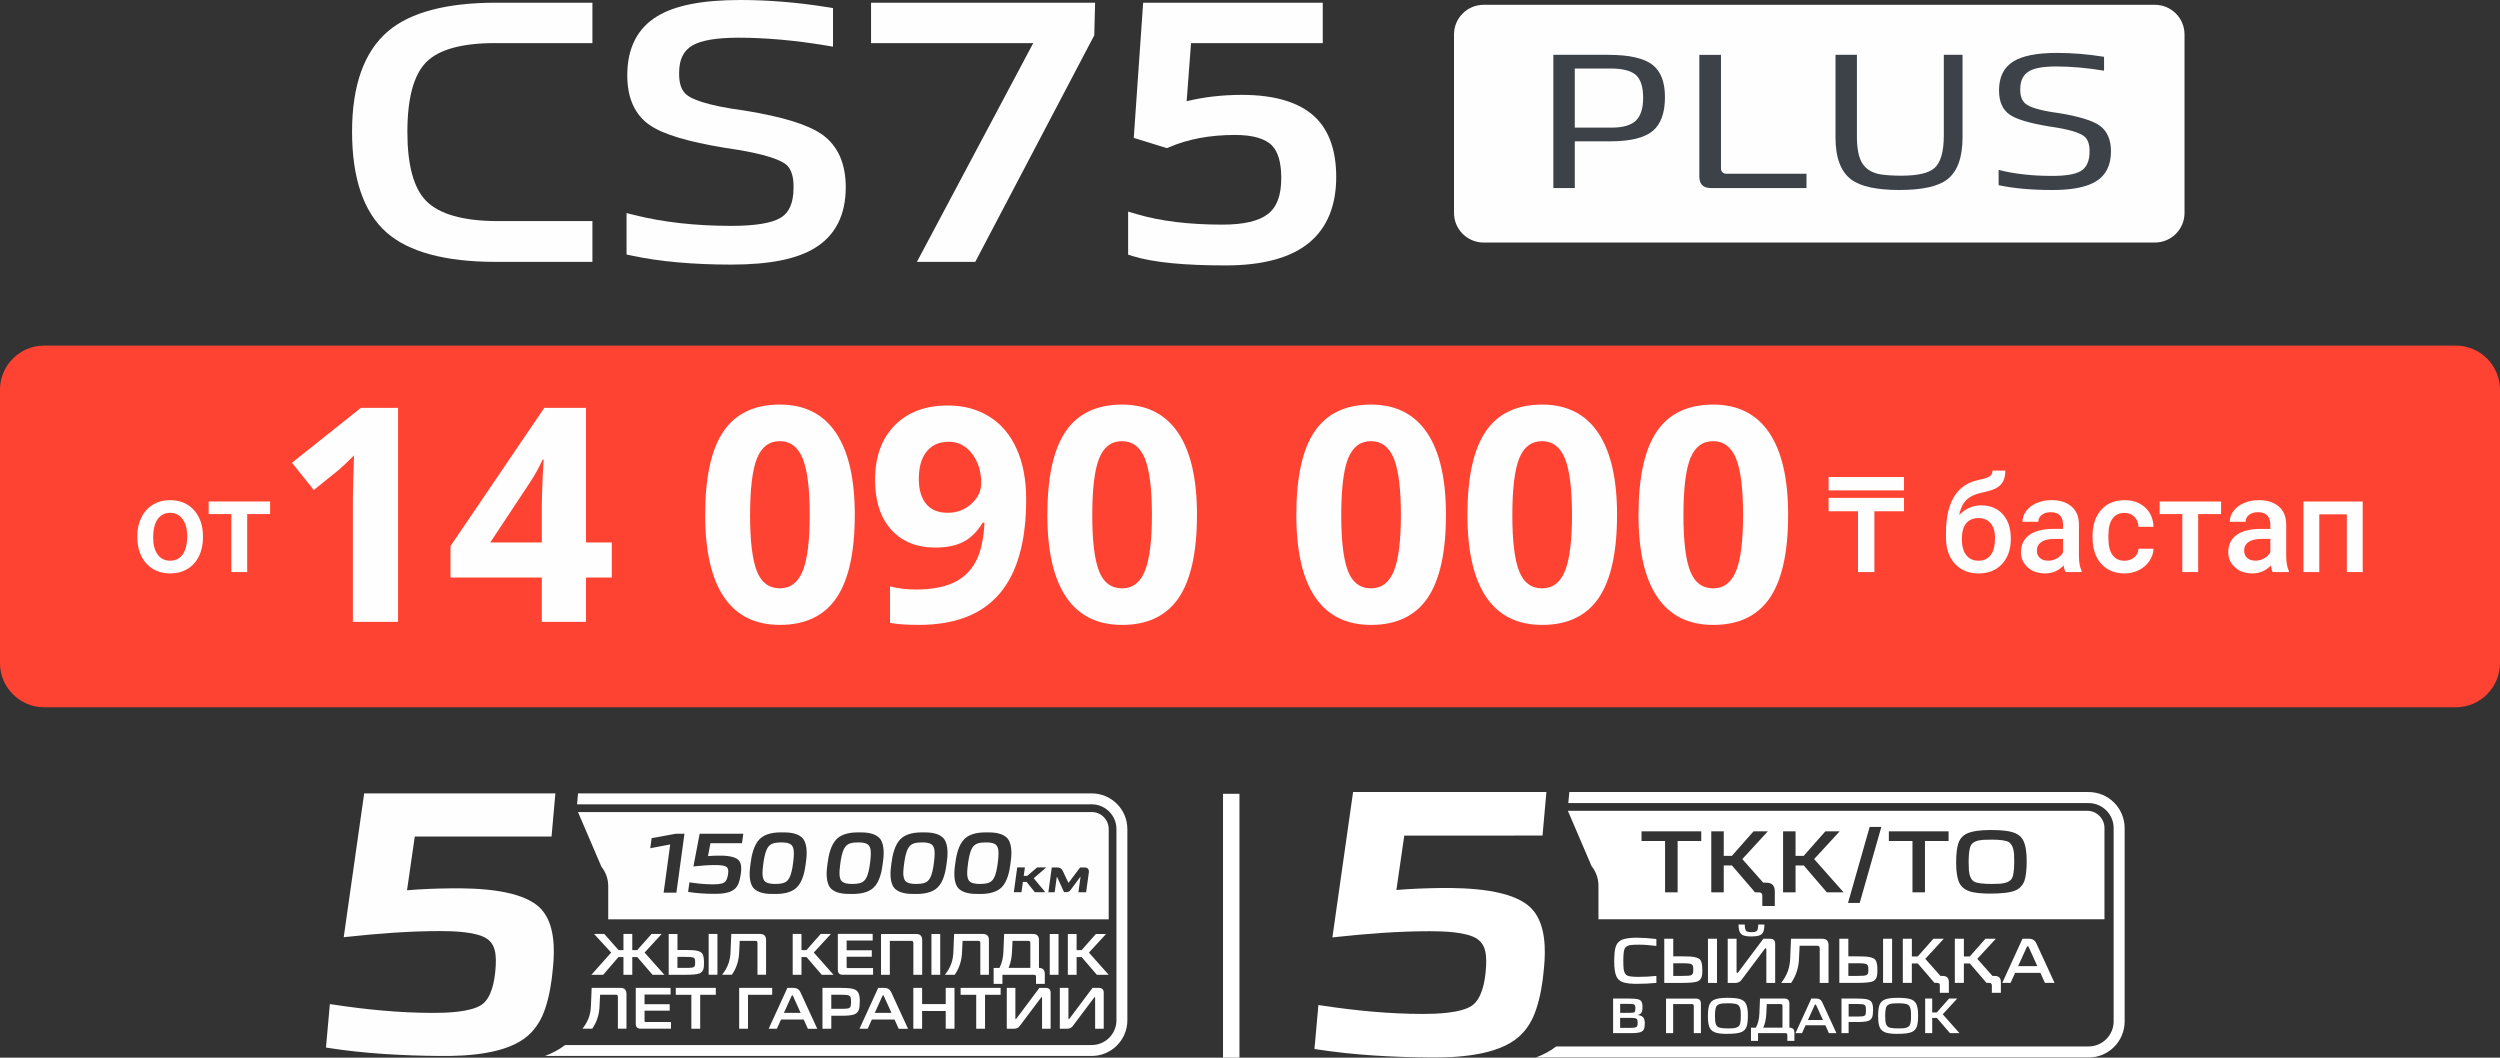 <?xml version="1.0" encoding="UTF-8"?>
<!DOCTYPE svg PUBLIC "-//W3C//DTD SVG 1.1//EN" "http://www.w3.org/Graphics/SVG/1.1/DTD/svg11.dtd">
<!-- Creator: CorelDRAW -->
<svg xmlns="http://www.w3.org/2000/svg" xml:space="preserve" width="72.931mm" height="30.854mm" version="1.1" style="shape-rendering:geometricPrecision; text-rendering:geometricPrecision; image-rendering:optimizeQuality; fill-rule:evenodd; clip-rule:evenodd"
viewBox="0 0 1296.22 548.37"
 xmlns:xlink="http://www.w3.org/1999/xlink"
 xmlns:xodm="http://www.corel.com/coreldraw/odm/2003">
 <rect x="0" y="0" width="1296.22" height="548.37" fill="#333333" stroke="none"/>
 <defs>
  <style type="text/css">
   <![CDATA[
    .fil0 {fill:#FE4332}
    .fil3 {fill:#FEFEFE}
    .fil4 {fill:white}
    .fil6 {fill:#FEFEFE;fill-rule:nonzero}
    .fil2 {fill:#3D4249;fill-rule:nonzero}
    .fil1 {fill:#FEFEFE;fill-rule:nonzero}
    .fil5 {fill:white;fill-rule:nonzero}
   ]]>
  </style>
 </defs>
 <g id="Слой_x0020_1">
  <path class="fil0" d="M22.85 179.18l1250.5 0c12.57,0 22.86,10.29 22.86,22.86l0 141.81c0,12.58 -10.29,22.85 -22.86,22.85l-1250.5 0c-12.57,0 -22.85,-10.29 -22.85,-22.85l0 -141.81c0,-12.57 10.29,-22.86 22.85,-22.86z"/>
  <path class="fil1" d="M71.19 277.97c0,-3.6 0.7,-6.84 2.14,-9.7 1.42,-2.87 3.42,-5.08 5.99,-6.62 2.57,-1.56 5.53,-2.33 8.86,-2.33 4.95,0 8.96,1.6 12.03,4.78 3.07,3.19 4.73,7.39 4.99,12.65l0.04 1.93c0,3.62 -0.7,6.83 -2.07,9.68 -1.39,2.83 -3.37,5.05 -5.95,6.61 -2.6,1.56 -5.57,2.33 -8.96,2.33 -5.16,0 -9.29,-1.73 -12.4,-5.16 -3.1,-3.43 -4.66,-8.03 -4.66,-13.76l0 -0.4 0 0 -0.01 0.01 0 -0zm8.22 0.7c0,3.76 0.78,6.71 2.34,8.85 1.55,2.14 3.72,3.19 6.5,3.19 2.77,0 4.94,-1.09 6.48,-3.25 1.55,-2.18 2.33,-5.33 2.33,-9.52 0,-3.7 -0.81,-6.63 -2.39,-8.8 -1.57,-2.16 -3.74,-3.25 -6.47,-3.25 -2.67,0 -4.81,1.07 -6.39,3.19 -1.58,2.13 -2.37,5.3 -2.37,9.56l-0.02 0.02 -0.01 0.02 0.01 0zm60.62 -12.14l-11.87 0 0 30.07 -8.22 0 0 -30.07 -11.74 0 0 -6.52 31.85 0 0 6.52 0.01 0 -0.01 0 -0.01 0zm887.33 -4.5c4.61,0 8.29,1.54 11.05,4.62 2.79,3.07 4.16,7.25 4.16,12.54l0 0.41c0,5.27 -1.51,9.52 -4.51,12.81 -3.01,3.27 -7.1,4.9 -12.27,4.9 -5.03,0 -9.1,-1.67 -12.19,-5.01 -3.1,-3.34 -4.63,-7.89 -4.63,-13.66l0 -2.37c0,-7.89 1.39,-14.14 4.19,-18.73 2.8,-4.6 6.97,-7.48 12.52,-8.64 3.11,-0.63 5.13,-1.3 6.04,-2 0.91,-0.7 1.37,-1.67 1.37,-2.9l6.64 0c0,2.27 -0.39,4.13 -1.13,5.53 -0.74,1.43 -1.88,2.57 -3.42,3.47 -1.53,0.89 -4.16,1.72 -7.93,2.51 -3.42,0.74 -6.03,2.02 -7.83,3.85 -1.79,1.85 -2.99,4.39 -3.6,7.67 3.27,-3.36 7.12,-5.03 11.52,-5.03l0.02 0 0 0 0.01 0.02zm-1.62 6.58c-2.67,0 -4.76,0.9 -6.27,2.69 -1.51,1.79 -2.27,4.54 -2.27,8.26 0,3.53 0.74,6.27 2.25,8.21 1.49,1.96 3.6,2.95 6.35,2.95 2.74,0 4.85,-0.98 6.36,-2.95 1.5,-1.97 2.25,-4.94 2.25,-8.91 0,-3.16 -0.74,-5.66 -2.25,-7.5 -1.5,-1.84 -3.64,-2.75 -6.41,-2.75l-0.01 0 0.01 0zm45.15 28c-0.37,-0.7 -0.69,-1.83 -0.95,-3.4 -2.63,2.74 -5.82,4.09 -9.61,4.09 -3.69,0 -6.69,-1.05 -9.01,-3.16 -2.32,-2.1 -3.47,-4.69 -3.47,-7.79 0,-3.9 1.44,-6.92 4.34,-8.99 2.9,-2.09 7.04,-3.14 12.44,-3.14l5.03 0 0 -2.4c0,-1.9 -0.53,-3.39 -1.58,-4.55 -1.07,-1.14 -2.67,-1.71 -4.84,-1.71 -1.88,0 -3.4,0.47 -4.61,1.4 -1.19,0.93 -1.79,2.13 -1.79,3.57l-8.22 0c0,-2.02 0.67,-3.9 1.99,-5.64 1.34,-1.74 3.14,-3.12 5.43,-4.09 2.29,-1 4.84,-1.49 7.67,-1.49 4.28,0 7.71,1.07 10.26,3.23 2.56,2.15 3.85,5.17 3.93,9.07l0 16.53c0,3.29 0.46,5.92 1.39,7.89l0 0.58 -8.4 0 -0.01 0 0.01 -0.02 -0.01 0zm-9.04 -5.89c1.63,0 3.16,-0.39 4.59,-1.19 1.43,-0.78 2.53,-1.85 3.23,-3.19l0 -6.92 -4.43 0c-3.04,0 -5.33,0.53 -6.85,1.6 -1.54,1.07 -2.3,2.57 -2.3,4.51 0,1.58 0.53,2.83 1.57,3.77 1.05,0.93 2.45,1.4 4.2,1.4l0 0.01 0 0 -0.01 0.01zm39.69 0c2.05,0 3.76,-0.6 5.1,-1.79 1.36,-1.18 2.07,-2.67 2.16,-4.43l7.76 0c-0.08,2.29 -0.81,4.41 -2.13,6.39 -1.33,1.97 -3.13,3.53 -5.41,4.69 -2.27,1.14 -4.73,1.73 -7.38,1.73 -5.13,0 -9.19,-1.67 -12.17,-4.97 -3,-3.32 -4.5,-7.9 -4.5,-13.75l0 -0.84c0,-5.57 1.49,-10.04 4.46,-13.39 2.99,-3.35 7.03,-5.03 12.17,-5.03 4.36,0 7.91,1.28 10.65,3.81 2.74,2.53 4.18,5.87 4.31,10.01l-7.76 0c-0.07,-2.12 -0.81,-3.83 -2.14,-5.2 -1.33,-1.36 -3.05,-2.02 -5.13,-2.02 -2.67,0 -4.72,0.97 -6.16,2.89 -1.44,1.93 -2.18,4.85 -2.19,8.78l0 1.31c0,3.97 0.7,6.92 2.14,8.89 1.43,1.95 3.51,2.93 6.22,2.93l0.01 0 -0.01 0 -0.01 -0zm50.05 -24.18l-11.87 0 0 30.07 -8.22 0 0 -30.07 -11.74 0 0 -6.52 31.84 0 0 6.52 0.02 0 -0.02 0zm26.77 30.07c-0.37,-0.69 -0.69,-1.83 -0.95,-3.4 -2.63,2.74 -5.82,4.09 -9.61,4.09 -3.69,0 -6.69,-1.05 -9.01,-3.16 -2.33,-2.1 -3.47,-4.69 -3.47,-7.79 0,-3.9 1.44,-6.92 4.34,-8.99 2.9,-2.09 7.04,-3.13 12.44,-3.13l5.03 0 0 -2.41c0,-1.9 -0.53,-3.39 -1.58,-4.55 -1.07,-1.14 -2.67,-1.71 -4.84,-1.71 -1.88,0 -3.4,0.47 -4.61,1.4 -1.19,0.93 -1.79,2.13 -1.79,3.57l-8.22 0c0,-2.02 0.67,-3.89 1.99,-5.63 1.33,-1.74 3.14,-3.12 5.43,-4.09 2.28,-1 4.84,-1.49 7.67,-1.49 4.28,0 7.71,1.07 10.25,3.23 2.56,2.15 3.85,5.18 3.93,9.08l0 16.52c0,3.29 0.46,5.92 1.39,7.89l0 0.58 -8.4 0 -0.02 0 0.02 -0.01 0 -0zm-9.04 -5.9c1.63,0 3.16,-0.4 4.59,-1.19 1.43,-0.78 2.52,-1.85 3.23,-3.19l0 -6.92 -4.43 0c-3.04,0 -5.33,0.53 -6.85,1.6 -1.54,1.06 -2.3,2.57 -2.3,4.51 0,1.58 0.53,2.83 1.57,3.77 1.05,0.93 2.45,1.4 4.2,1.4l0 0.01 0 0 -0.01 0.01zm55.7 5.9l-8.22 0 0 -29.95 -14.28 0 0 29.95 -8.21 0 0 -36.59 30.72 0 0 36.59zm-237.82 -31.54l-15.36 0 0 31.54 -8.5 0 0 -31.54 -15.23 0 0 -6.92 39.09 0 0 6.92 -0.02 0 0.01 0zm0 -10.82l-39.09 0 0 -6.92 39.09 0 0 6.92z"/>
  <path class="fil1" d="M1117.28 125.75l-348.03 0c-8.49,0 -15.37,-6.88 -15.37,-15.37l0 -92.51c0,-8.49 6.88,-15.38 15.37,-15.38l348.03 0c8.49,0 15.37,6.89 15.37,15.38l0 92.51c0,8.49 -6.89,15.37 -15.37,15.37z"/>
  <path class="fil2" d="M834.12 28.44c10.69,0 18.27,1.73 22.73,5.19 4.28,3.36 6.41,8.91 6.41,16.72 0,8.15 -2.1,13.99 -6.3,17.52 -4.35,3.59 -11.65,5.4 -21.93,5.4l-18.52 0 0 24.23 -11.12 0 0 -69.07 28.73 0zm1.41 37.73l0 0c5.74,0 9.87,-1.14 12.42,-3.4 2.66,-2.41 4,-6.41 4,-12.02 0,-5.74 -1.28,-9.71 -3.81,-11.92 -2.53,-2.21 -6.95,-3.31 -13.21,-3.31l-18.42 0 0 30.64 19.02 0z"/>
  <path class="fil2" d="M887.1 97.5c-4.02,0 -6.02,-2 -6.02,-5.99l0 -63.08 11.22 0 0 58.67c0,2 1,2.99 3,2.99l41.35 0 0 7.41 -49.56 0z"/>
  <path class="fil2" d="M984.91 98.51c-11.81,0 -20.15,-1.81 -25.02,-5.4 -5.48,-4.09 -8.21,-11.36 -8.21,-21.85l0 -42.84 11.11 0 0 41.75c-0.06,6.66 0.87,11.51 2.81,14.52 1.93,3.07 5.07,4.96 9.4,5.71 2.94,0.45 6.52,0.69 10.73,0.69 8.54,0 14.27,-1.29 17.21,-3.91 3.28,-2.85 4.91,-8.53 4.91,-17.01l0 -41.75 9.71 0 0 42.76c0,10.52 -2.66,17.83 -8.02,21.92 -4.74,3.59 -12.94,5.4 -24.62,5.4z"/>
  <path class="fil2" d="M1064.09 98.51c-10.81,0 -20.09,-0.84 -27.83,-2.5l0 -7.91c8.21,2.09 17.45,3.1 27.73,3.1 7.08,0 12.02,-0.84 14.82,-2.5 3.07,-1.8 4.6,-5.18 4.6,-10.1 0.07,-3.34 -0.69,-5.84 -2.29,-7.52 -2.34,-2.26 -8.52,-4.1 -18.52,-5.5 -10.21,-1.68 -17.05,-3.71 -20.54,-6.11 -3.72,-2.53 -5.59,-6.74 -5.59,-12.62 0,-7 2.53,-12.03 7.61,-15.11 4.74,-2.87 12.25,-4.31 22.52,-4.31 7.94,0 16.05,0.68 24.33,2.02l0 7.2c-8.82,-1.47 -17.13,-2.19 -24.94,-2.19 -6.41,0 -11.01,0.8 -13.82,2.4 -3.13,1.79 -4.69,4.9 -4.69,9.3 -0.09,3.33 0.75,5.82 2.5,7.41 2.32,2.15 8.24,3.84 17.71,5.1 10.21,1.67 17.18,3.81 20.92,6.41 3.94,2.81 5.91,7.28 5.91,13.41 0,7.14 -2.57,12.32 -7.71,15.51 -4.81,3 -12.37,4.52 -22.73,4.52z"/>
  <path class="fil1" d="M256.7 22.35l50.46 0 0 -20.95 -50.09 0c-25.43,0 -44.19,4.95 -55.72,14.67 -12.47,10.5 -18.81,28.05 -18.81,52.15 0,24.2 6,41.77 17.81,52.25 11.45,10.14 30.47,15.3 56.55,15.3l50.26 0 0 -21.14 -48.98 0c-17.97,0 -30.54,-3.58 -37.37,-10.61 -6.37,-6.59 -9.59,-18.58 -9.59,-35.62 0,-17.3 3.22,-29.41 9.59,-35.99 6.46,-6.7 18.54,-10.07 35.9,-10.07z"/>
  <path class="fil1" d="M379.3 137.18c19.8,0 34.03,-2.87 43.48,-8.78 10.45,-6.5 15.73,-17.05 15.73,-31.32 0,-12.34 -4.12,-21.55 -12.27,-27.36 -7.34,-5.13 -20.36,-9.15 -39.89,-12.34 -20.72,-2.76 -28.14,-6.17 -30.7,-8.52 -2.47,-2.28 -3.63,-5.9 -3.53,-11.15 0,-6.87 2.28,-11.5 6.96,-14.19 4.62,-2.64 12.59,-3.98 23.71,-3.98 14.11,0 29.33,1.36 45.22,4l3.89 0.65 0 -20.02 -2.81 -0.44c-15.32,-2.47 -30.53,-3.73 -45.2,-3.73 -19.66,0 -33.74,2.74 -43.08,8.39 -10.33,6.25 -15.58,16.55 -15.58,30.6 0,11.91 3.96,20.63 11.74,25.92 6.84,4.72 19.63,8.58 39.12,11.77 21.91,3.07 29.57,6.69 32.05,9.11 2.3,2.4 3.4,6.23 3.3,11.49 0,7.86 -2.22,12.99 -6.81,15.69 -4.61,2.74 -13.19,4.14 -25.51,4.14 -18.51,0 -35.37,-1.9 -50.11,-5.61l-4.15 -1.04 0 21.5 2.64 0.56c14.4,3.1 31.83,4.67 51.81,4.67z"/>
  <polygon class="fil1" points="475.41,135.77 505.66,135.77 567.36,18.32 567.8,1.4 451.63,1.4 451.63,22.35 535.72,22.35 "/>
  <path class="fil1" d="M679.16 125.5c9.06,-7.69 13.65,-19.06 13.65,-33.76 0,-13.48 -3.6,-23.85 -10.72,-30.82 -8.04,-7.78 -20.86,-11.73 -38.09,-11.73 -10.32,0 -19.98,1.12 -28.74,3.3l2.28 -30.14 68.29 0 0 -20.94 -93.12 0 -4.87 70.09 17.23 5.31 1.28 -0.54c9.67,-4.18 21.08,-6.3 33.98,-6.3 9.3,0 15.8,1.9 19.31,5.61 3.11,3.3 4.68,8.94 4.68,16.72 0,9 -2.28,15.12 -6.99,18.71 -4.69,3.63 -12.58,5.46 -23.43,5.46 -17.23,0 -32.09,-1.79 -44.16,-5.35l-4.82 -1.41 0 22.33 2.66 0.83c10.52,3.2 26.21,4.75 47.97,4.75 19.46,0 34.13,-4.07 43.62,-12.11z"/>
  <path class="fil3" d="M315.36 476.66l259.49 0 0 -46.81c0,-4.87 -3.96,-8.82 -8.82,-8.82l-266.35 0 12.16 28.35c2.28,2.85 3.52,6.38 3.52,10.03l0 17.26 0 -0.01 0.01 -0 0 0 -0.01 0zm32.15 -38.83l-10.36 1.96 0.71 -5.2 12.45 -2.3 4.58 0 -4.19 30.55 -6.62 0 3.42 -25.01 0.02 0 0.01 0 0 -0 -0.01 0zm20.85 -0.62l-1.28 6.66c1.77,-0.15 3.54,-0.22 5.32,-0.23 2.89,-0.05 8.59,0.06 10.67,2.46 1.55,1.8 1.36,4.84 1.03,7.02 -0.22,1.6 -0.57,3.24 -1.13,4.77 -0.46,1.21 -1.15,2.3 -2.14,3.13 -2.6,2.21 -7.31,2.46 -10.55,2.42 -4.44,0 -8.92,-0.27 -13.31,-0.97l-0.2 -0.03 0.69 -4.96 0.22 0.03c3.95,0.6 7.97,1.01 11.97,1.01 1.59,0 4.55,-0.09 5.92,-1.01 1.26,-0.86 1.71,-2.81 1.91,-4.21 0.1,-0.73 0.2,-1.7 0.04,-2.42 -0.11,-0.58 -0.38,-1.05 -0.85,-1.4 -1.2,-0.9 -4.19,-0.97 -5.63,-0.97 -3.73,0 -7.51,0.3 -11.22,0.7l-0.29 0.03 3.23 -16.96 22.64 0 -0.68 4.92 -16.34 0 0 -0.01 -0.02 0 0 0.01 0 0.01zm32.98 26.29c-3.5,0.08 -8.52,-0.28 -10.87,-3.32 -2.38,-3.1 -1.88,-8.82 -1.33,-12.43 0.51,-4.14 1.66,-9.7 4.77,-12.75 3,-2.94 7.74,-3.5 11.75,-3.41 3.56,-0.08 8.52,0.32 10.84,3.45 2.38,3.2 1.83,9.11 1.27,12.78 -0.5,4.06 -1.63,9.44 -4.72,12.38 -2.99,2.87 -7.79,3.38 -11.73,3.3l0 0 0.02 -0.01 0 0.01 -0.01 -0zm39.92 0c-3.5,0.08 -8.52,-0.28 -10.87,-3.32 -2.38,-3.1 -1.88,-8.82 -1.33,-12.43 0.5,-4.14 1.66,-9.7 4.77,-12.75 2.99,-2.94 7.74,-3.5 11.74,-3.41 3.56,-0.08 8.52,0.32 10.85,3.45 2.38,3.2 1.83,9.11 1.27,12.78 -0.5,4.06 -1.63,9.44 -4.72,12.38 -2.99,2.87 -7.8,3.38 -11.73,3.3l0 0 0.02 -0.01 0 0.01 -0 -0zm33.11 0c-3.5,0.08 -8.54,-0.28 -10.87,-3.32 -2.38,-3.1 -1.87,-8.82 -1.33,-12.43 0.51,-4.14 1.66,-9.7 4.77,-12.75 3.01,-2.94 7.74,-3.5 11.75,-3.41 3.56,-0.08 8.52,0.32 10.84,3.45 2.38,3.2 1.83,9.11 1.27,12.78 -0.5,4.06 -1.63,9.44 -4.72,12.38 -2.99,2.87 -7.79,3.38 -11.72,3.3l0 0 0.01 -0.01 0 0.01 -0 -0zm33.1 0c-3.5,0.08 -8.53,-0.28 -10.87,-3.32 -2.38,-3.1 -1.88,-8.82 -1.33,-12.43 0.51,-4.14 1.66,-9.7 4.77,-12.75 2.99,-2.94 7.74,-3.5 11.75,-3.41 3.56,-0.08 8.52,0.32 10.85,3.45 2.38,3.2 1.83,9.11 1.27,12.78 -0.5,4.06 -1.63,9.44 -4.71,12.38 -2.99,2.87 -7.8,3.38 -11.73,3.3l-0.01 0 0.01 -0.01 0 0.01 0 -0zm23.31 -9.38l1.83 0 5.15 -4.39 4.72 0 -6.51 5.63 5.99 7.22 -5.41 0 -4.28 -5.32 -1.92 0 -0.73 5.32 -3.97 0 1.76 -12.84 3.98 0 -0.6 4.39 0.02 0 -0.02 0 0 -0 -0 -0.01zm12.79 8.47l1.76 -12.84 2.78 0c1.31,0 2.35,0.51 2.9,1.74l2.85 6.03c0.03,0.08 0.07,0.15 0.14,0.17 0.04,-0.02 0.16,-0.15 0.2,-0.18l5.83 -7.75 2.2 0c1.75,0.02 2.53,0.95 2.31,2.68l-1.4 10.18 -4 0 1.08 -7.79c0,-0.03 0.02,-0.17 -0.03,-0.18 -0.04,0 -0.15,0.11 -0.17,0.14l-4.99 6.72c-0.45,0.64 -1.08,0.98 -1.89,1.04l-1.45 0 -3.57 -7.77c-0.01,-0.02 -0.08,-0.12 -0.12,-0.12 -0.07,0.02 -0.1,0.18 -0.1,0.23l-1.06 7.74 -3.28 0 -0.02 -0.01 0.01 -0.01 0 0.01 0 -0.01zm-148.19 -9.02c0.08,1.05 0.31,2.36 1.01,3.2 1.27,1.38 3.86,1.55 5.61,1.55 1.35,-0.01 2.8,-0.11 4.11,-0.48 1.35,-0.38 2.33,-1.23 3.02,-2.43 1.18,-2.05 1.73,-5.33 2.04,-7.64 0.26,-1.93 0.52,-4.14 0.4,-6.09 -0.05,-1.16 -0.27,-2.44 -1,-3.36 -1.26,-1.41 -3.8,-1.57 -5.55,-1.54 -1.35,0 -2.77,0.11 -4.08,0.48 -1.38,0.43 -2.38,1.29 -3.08,2.56 -1.21,2.19 -1.76,5.55 -2.09,8 -0.25,1.85 -0.5,3.9 -0.41,5.76l0.02 0 0 -0.01 0 -0.01 -0 -0zm39.91 0c0.08,1.05 0.31,2.36 1.01,3.2 1.27,1.38 3.86,1.55 5.59,1.55 1.35,-0.01 2.8,-0.11 4.12,-0.48 1.35,-0.38 2.33,-1.23 3.02,-2.43 1.19,-2.05 1.73,-5.33 2.04,-7.64 0.26,-1.93 0.52,-4.14 0.41,-6.09 -0.05,-1.16 -0.27,-2.44 -1,-3.36 -1.26,-1.41 -3.8,-1.57 -5.55,-1.54 -1.35,0 -2.77,0.11 -4.08,0.48 -1.36,0.43 -2.38,1.29 -3.08,2.56 -1.21,2.19 -1.77,5.55 -2.09,8 -0.23,1.85 -0.48,3.9 -0.4,5.76l-0.01 -0.01 0 -0.01 0.01 -0zm33.1 0c0.08,1.05 0.31,2.36 1.01,3.2 1.27,1.38 3.86,1.55 5.59,1.55 1.36,-0.01 2.8,-0.11 4.12,-0.48 1.35,-0.38 2.33,-1.23 3.02,-2.43 1.19,-2.05 1.73,-5.33 2.04,-7.64 0.25,-1.93 0.52,-4.14 0.4,-6.09 -0.04,-1.16 -0.27,-2.44 -1,-3.36 -1.26,-1.41 -3.8,-1.57 -5.55,-1.54 -1.35,0 -2.77,0.11 -4.08,0.48 -1.38,0.43 -2.38,1.29 -3.08,2.56 -1.21,2.19 -1.76,5.55 -2.1,8 -0.23,1.85 -0.48,3.9 -0.41,5.76l0.02 0 0 -0.01 -0.01 -0.01 0.01 -0zm33.11 0c0.08,1.05 0.31,2.36 1.01,3.2 1.27,1.38 3.86,1.55 5.59,1.55 1.35,-0.01 2.8,-0.11 4.12,-0.48 1.35,-0.38 2.33,-1.23 3.02,-2.43 1.19,-2.05 1.73,-5.33 2.04,-7.64 0.25,-1.93 0.52,-4.14 0.41,-6.09 -0.04,-1.16 -0.27,-2.44 -1,-3.36 -1.26,-1.41 -3.8,-1.57 -5.55,-1.54 -1.35,0 -2.77,0.11 -4.08,0.48 -1.38,0.43 -2.38,1.29 -3.08,2.56 -1.21,2.19 -1.76,5.55 -2.09,8 -0.25,1.85 -0.48,3.9 -0.4,5.76l-0.01 -0.01 0 -0.01 0.01 -0zm-180.8 39.05l2.55 0 0 -8.39 4.58 0 0 8.39 2.56 0 7.45 -8.39 5.26 0 -8.89 9.66 10.27 11.52 -6.13 0 -7.94 -9.19 -2.58 0 0 9.19 -4.58 0 0 -9.19 -2.58 0 -7.93 9.19 -6.12 0 10.27 -11.52 -8.88 -9.66 5.29 0 7.42 8.39 -0.01 0 0 0 -0.01 0 -0 0zm30.57 -0.06l3.89 0c0.76,0 1.52,0.01 2.28,0.03 0.57,0.01 1.16,0.03 1.72,0.07 1.52,0.09 3.91,0.37 4.91,1.69 0.85,1.1 0.94,3.41 0.94,4.74 0,0.48 -0.01,0.97 -0.03,1.45 -0.01,0.35 -0.05,0.71 -0.09,1.06 -0.2,1.38 -0.82,2.53 -2.15,3.08 -0.37,0.15 -0.77,0.24 -1.16,0.33 -0.53,0.11 -1.08,0.18 -1.63,0.23 -0.7,0.07 -1.41,0.11 -2.13,0.13 -0.87,0.03 -1.74,0.05 -2.62,0.05l-8.49 0 0 -21.17 4.55 0 0 8.33 0 -0.02 -0.01 0.01 0.02 -0 -0 0.01zm20.71 -8.33l0 21.17 -4.55 0 0 -21.17 4.55 0zm11.55 3.58l-0.26 5.59c-0.1,4.34 -1.3,8.35 -3.75,11.94l-0.05 0.06 -5.09 0 0.18 -0.23c1.33,-1.7 2.43,-3.58 3.15,-5.62 0.7,-1.97 1,-4.09 1.07,-6.16l0.38 -9.16 14.96 0c2.02,0.02 3.05,1.06 3.08,3.08l0 18.09 -4.46 0 0 -16.55c0,-0.72 -0.35,-1.04 -1.07,-1.04l-8.17 0 0.01 0 0.02 0.01 0 -0zm32.01 4.81l2.58 0 7.42 -8.39 5.29 0 -8.89 9.65 10.24 11.53 -6.12 0 -7.9 -9.2 -2.61 0 0 9.2 -4.55 0 0 -21.17 4.55 0 0 8.39 -0.01 -0.01 0.01 -0.01 0.01 -0 -0.01 0zm23.43 -4.92l0 5.01 13.05 0 0 3.33 -13.05 0 0 5.46c0,0.3 0.13,0.43 0.43,0.43l13.28 0 0 3.46 -15.8 0c-1.61,-0.02 -2.45,-0.86 -2.47,-2.47l0 -18.71 18.06 0 0 3.46 -13.5 0 0.02 0 0 0.02 -0.01 0 -0.01 0zm22.4 0.13l0 17.59 -4.58 0 0 -21.17 18.27 0c2.02,0.02 3.06,1.06 3.08,3.08l0 18.09 -4.58 0 0 -16.52c0,-0.73 -0.33,-1.07 -1.07,-1.07l-11.12 0 -0.02 0 0.01 0 0.01 0 0.01 0zm26.12 -3.58l0 21.16 -4.55 0 0 -21.16 4.55 0zm11.59 3.58l-0.27 5.59c-0.1,4.34 -1.32,8.35 -3.75,11.94l-0.05 0.06 -5.09 0 0.18 -0.23c1.33,-1.7 2.43,-3.59 3.15,-5.62 0.69,-1.96 1,-4.08 1.07,-6.16l0.38 -9.17 14.96 0c2.02,0.02 3.06,1.06 3.08,3.08l0 18.09 -4.46 0 0 -16.55c0,-0.72 -0.35,-1.04 -1.07,-1.04l-8.16 0 0.01 0.01 0.02 0.01 0.01 -0zm19.13 14.01c1.35,-2.61 1.93,-5.51 2.05,-8.44l0.37 -9.17 14.98 0c2.02,0.02 3.06,1.06 3.08,3.08l0 14.52c1.99,0.04 3.01,1.07 3.03,3.08l0 5.2 -4.55 0 0 -3.65c0,-0.71 -0.33,-1.04 -1.04,-1.04l-16.39 0 0 4.69 -4.55 0 0 -8.27 3.03 0 -0.01 0 0.02 0 -0.01 0 -0.01 0.01zm30.62 -17.59l0 21.16 -4.55 0 0 -21.16 4.55 0zm9.38 8.39l2.58 0 7.42 -8.39 5.28 0 -8.89 9.65 10.24 11.53 -6.12 0 -7.9 -9.2 -2.61 0 0 9.2 -4.55 0 0 -21.17 4.55 0 0 8.39 0 -0.02 0.02 0 0 -0 -0.01 0zm-247.07 23.14l-0.27 5.58c-0.1,4.34 -1.3,8.35 -3.75,11.94l-0.04 0.06 -5.09 0 0.18 -0.23c1.33,-1.7 2.43,-3.58 3.15,-5.62 0.7,-1.96 1,-4.08 1.08,-6.17l0.37 -9.16 14.97 0c2.01,0.02 3.05,1.06 3.08,3.08l0 18.09 -4.45 0 0 -16.55c0,-0.72 -0.35,-1.04 -1.07,-1.04l-8.16 0 -0.01 0.01 -0.01 0.02 0.02 0.01 0 -0.01zm23.05 -0.12l0 5.01 13.04 0 0 3.33 -13.04 0 0 5.46c0,0.3 0.13,0.43 0.43,0.43l13.29 0 0 3.46 -15.8 0c-1.61,-0.02 -2.46,-0.86 -2.47,-2.46l0 -18.71 18.06 0 0 3.46 -13.5 0 0 0.01 0 0.01 -0.01 0.01 0 0zm28.85 0.12l0 17.59 -4.58 0 0 -17.59 -8.07 0 0 -3.58 20.75 0 0 3.58 -8.07 0 -0.01 0 -0.01 0 -0.01 0zm24.79 0l0 17.59 -4.58 0 0 -21.16 17.12 0 0 3.58 -12.54 0 0 0 0 -0 0 -0.01zm28.89 12.84l-11.77 0 -2.15 4.76 -4.25 0 9.7 -21.17 3.28 0c1.66,0 2.83,0.79 3.52,2.3l8.69 18.89 -4.86 0 -2.15 -4.75 -0.02 -0.02 -0.01 -0.01 0.01 0zm14.3 -1.97l0 6.73 -4.58 0 0 -21.17 9.8 0c0.91,0 1.81,0.02 2.72,0.07 0.72,0.04 1.43,0.1 2.15,0.2 1.63,0.22 3.29,0.82 4.01,2.42 0.55,1.23 0.68,2.81 0.68,4.14 0,0.94 -0.05,1.9 -0.15,2.85 -0.08,0.64 -0.22,1.33 -0.46,1.93l0 0c-0.5,1.13 -1.4,1.86 -2.57,2.23 -0.38,0.12 -0.79,0.2 -1.2,0.28 -0.49,0.08 -0.97,0.15 -1.47,0.18 -1.23,0.11 -2.47,0.14 -3.71,0.14l-5.22 0 -0.02 0 0.02 0 -0.02 -0 0.01 0zm32.8 1.97l-11.78 0 -2.15 4.76 -4.25 0 9.7 -21.17 3.26 0c1.66,0 2.83,0.79 3.52,2.3l8.69 18.89 -4.84 0 -2.15 -4.75 0 -0.02 -0.01 -0.01 0.01 0 -0 0zm14.28 -8.03l12.25 0 0 -8.39 4.55 0 0 21.17 -4.55 0 0 -9.2 -12.25 0 0 9.2 -4.55 0 0 -21.17 4.55 0 0 8.39zm32.63 -4.81l0 17.59 -4.58 0 0 -17.59 -8.08 0 0 -3.58 20.75 0 0 3.58 -8.07 0 -0.01 0 -0.01 0 -0 0zm15.87 12.59l0.08 0.02c0.07,-0.01 0.2,-0.15 0.25,-0.18l11.99 -16.01 3.35 0c1.59,0.02 2.44,0.84 2.47,2.44l0 18.74 -4.45 0 0 -16.06c0,-0.06 -0.01,-0.3 -0.09,-0.32l-0.01 0 -0.08 -0.03c-0.1,0.01 -0.23,0.15 -0.3,0.22l-11.11 14.79c-0.73,0.98 -1.76,1.4 -2.96,1.4l-3.74 0 0 -21.17 4.46 0 0 15.83c0,0.12 0.01,0.3 0.15,0.35l-0.01 -0.02 -0.01 -0 0.01 0zm27.54 0l0.08 0.02c0.07,-0.01 0.2,-0.15 0.25,-0.18l11.99 -16.01 3.34 0c1.59,0.02 2.44,0.84 2.47,2.44l0 18.74 -4.46 0 0 -16.06c0,-0.06 0,-0.3 -0.09,-0.32l-0.01 0 -0.08 -0.03c-0.1,0.01 -0.23,0.15 -0.3,0.22l-11.11 14.79c-0.73,0.98 -1.76,1.4 -2.96,1.4l-3.76 0 0 -21.17 4.46 0 0 15.83c0,0.12 0.02,0.3 0.14,0.35l0.01 -0.02 0.02 -0 0.01 0 0.01 0zm-202.9 -32.25l0 5.72 3.92 0c0.62,0 1.25,0 1.87,-0.02 0.45,-0.01 0.9,-0.03 1.35,-0.07 0.77,-0.07 1.8,-0.31 1.93,-1.22l0 -0 0 -0.01c0.04,-0.2 0.07,-0.42 0.09,-0.62 0.02,-0.3 0.03,-0.6 0.03,-0.89 0,-0.3 -0.01,-0.6 -0.03,-0.88 -0.02,-0.2 -0.04,-0.43 -0.09,-0.62l0 0 0 -0.01c-0.14,-0.9 -1.05,-1.16 -1.84,-1.25l0 0c-0.43,-0.04 -0.89,-0.07 -1.33,-0.09 -0.68,-0.03 -1.35,-0.03 -2.02,-0.03l-3.89 0 0 0.01 0.01 -0.01 0 -0.01 0 0zm173.74 -8.3l-0.26 5.59c-0.14,2.87 -0.63,5.77 -1.78,8.42l11.28 0 0 -12.96c0,-0.72 -0.35,-1.04 -1.07,-1.04l-8.17 0 0 0 0.01 0 -0 -0.01zm-118.5 37.33l8.64 0 -4 -8.83 0 -0c-0.06,-0.16 -0.14,-0.27 -0.33,-0.27 -0.17,0 -0.26,0.14 -0.33,0.28l0 0 -4 8.82 0 0.01 0 -0.01 0.01 0 0.01 -0.01zm24.53 -9.38l0 7.29 5.62 0c0.5,0 1,-0 1.5,-0.04 0.42,-0.02 0.83,-0.06 1.24,-0.11l0.01 0c0.91,-0.1 1.57,-0.5 1.72,-1.45l0 0c0.12,-0.65 0.15,-1.33 0.15,-2.01 0,-0.68 -0.03,-1.36 -0.15,-2.03l0 0c-0.15,-0.94 -0.83,-1.35 -1.73,-1.48 -0.4,-0.06 -0.82,-0.09 -1.24,-0.12 -0.5,-0.03 -1,-0.05 -1.5,-0.05l-5.62 0 0 0 0.01 0 -0 0zm22.57 9.38l8.64 0 -4.01 -8.83 0 -0c-0.06,-0.16 -0.14,-0.27 -0.32,-0.27 -0.18,0 -0.27,0.14 -0.33,0.28l0 0 -4 8.82 0 0.01 0 -0.01 0.01 0 0.01 -0.01zm-160.58 16.68c-3.06,2.38 -6.62,4.23 -10.47,5.67l283.48 0c10.22,0 18.51,-8.29 18.51,-18.51l0 -99.13c0,-10.22 -8.29,-18.5 -18.51,-18.5l-266.31 0 -0.5 5.66 266.82 0c7.09,0 12.84,5.75 12.84,12.84l0 99.13c0,7.09 -5.76,12.84 -12.84,12.84l-273 0 -0.01 -0.01 -0.01 0 0 0.01 -0.01 0.01zm-77.94 -108.13l-4.03 27.89c7.55,-0.65 15.09,-0.91 22.61,-1 13.61,-0.15 37.59,0.47 47.01,10.83 6.96,7.64 7.09,20.52 6,30.75 -0.61,6.89 -1.74,14.05 -3.98,20.77 -1.76,5.27 -4.56,10.14 -8.83,13.94 -11.11,9.87 -32.38,10.74 -45.69,10.62 -19.44,-0.17 -38.99,-1.21 -57.96,-4.18l-1.18 -0.19 2.02 -22.55 1.6 0.25c17.06,2.6 34.53,4.34 52.05,4.34 6.31,0 19.45,-0.31 25.09,-4.26 5.18,-3.64 6.59,-12.3 7.08,-17.8 0.29,-3.22 0.48,-7.26 -0.33,-10.35 -0.57,-2.49 -1.83,-4.44 -3.85,-5.91 -5.24,-3.8 -17.89,-4.11 -24.39,-4.11 -16.02,0 -32.33,1.28 -48.4,3.01l-1.67 0.18 10.61 -74.57 99.14 0 -2 22.35 -70.89 0 0.01 0 -0.01 0.01 0.01 -0.02 -0.01 0.01z"/>
  <path class="fil4" d="M746.87 460.42c-7.62,0.12 -15.24,0.37 -22.86,1.02l4.09 -28.18 0 0c0,0 71.68,-0.04 71.68,-0.04l2.01 -22.58 -100.23 0 -10.73 75.41 1.68 -0.2c16.26,-1.76 32.77,-3.03 48.95,-3.03 6.55,0 19.37,0.29 24.66,4.14 2.05,1.52 3.32,3.48 3.89,5.98 0.82,3.11 0.61,7.21 0.33,10.45 -0.49,5.57 -1.93,14.34 -7.17,18.02 -5.69,3.97 -18.96,4.3 -25.35,4.3 -17.69,0 -35.35,-1.76 -52.6,-4.38l-1.64 -0.25 -2.05 22.77 1.19 0.21c19.17,2.99 38.96,4.05 58.62,4.22 13.43,0.12 34.94,-0.78 46.16,-10.73 4.35,-3.85 7.17,-8.77 8.93,-14.09 2.29,-6.8 3.44,-14.05 4.05,-21.01 1.07,-10.32 0.95,-23.34 -6.1,-31.05 -9.5,-10.49 -33.75,-11.1 -47.51,-10.98l-0 0zm336.05 -49.77l-269.24 0 -0.53 5.74 269.77 0c7.17,0 12.98,5.82 12.98,12.95l0 100.23c0,7.17 -5.82,12.99 -12.98,12.99l-276.04 0c-3.07,2.41 -6.68,4.3 -10.57,5.73l286.61 0c10.32,0 18.68,-8.36 18.68,-18.72l0 -100.19c0,-10.36 -8.35,-18.72 -18.68,-18.72z"/>
  <path class="fil4" d="M1082.21 420.4l-269.28 0 12.29 28.67c2.29,2.86 3.56,6.43 3.56,10.11l0 17.45 262.36 0 0 -47.31c0,-4.92 -4.01,-8.93 -8.93,-8.93zm-200.13 15.64l-12.25 0 0 26.62 -6.51 0 0 -26.62 -12.21 0 0 -5 30.97 0 0 5zm38.13 33.71l-6.47 0 0 -5.33c0,-1.19 -0.61,-1.76 -1.8,-1.76l-1.97 0 -11.96 -13.92 -4.26 0 0 13.92 -6.47 0 0 -31.62 6.47 0 0 12.7 4.22 0 11.22 -12.7 7.41 0 -13.23 14.38 10.86 12.24 1.56 0c2.95,0 4.42,1.48 4.42,4.43l0 7.66zm26.99 -7.09l-11.96 -13.92 -4.26 0 0 13.92 -6.47 0 0 -31.62 6.47 0 0 12.7 4.22 0 11.23 -12.7 7.41 0 -13.23 14.38 15.28 17.24 -8.69 0zm17.04 5.49l-6.06 0 11.22 -39.4 6.06 0 -11.22 39.4zm46.08 -32.11l-12.25 0 0 26.62 -6.47 0 0 -26.62 -12.25 0 0 -5 30.97 0 0 5zm39.36 20.56c-0.86,2.34 -2.34,3.97 -4.51,5 -1.39,0.61 -3.15,1.06 -5.37,1.31 -2.17,0.29 -4.88,0.41 -8.07,0.41 -4.18,0 -7.53,-0.33 -10.08,-1.02 -2.62,-0.82 -4.46,-2.21 -5.57,-4.18 -1.23,-2.34 -1.84,-5.86 -1.84,-10.65 0,-4.79 0.41,-8.03 1.15,-10.28 0.82,-2.37 2.34,-4.05 4.51,-5.04 2.62,-1.18 6.63,-1.8 12.04,-1.8 5.41,0 9.01,0.37 11.43,1.1 2.66,0.78 4.55,2.21 5.61,4.22 1.23,2.33 1.84,5.9 1.84,10.73 0,4.55 -0.41,7.95 -1.15,10.2zm-8.23 -20.03c-1.43,-0.82 -4.43,-1.23 -8.93,-1.23 -1.92,0 -3.44,0.04 -4.63,0.12 -3.03,0.28 -5.04,1.19 -5.94,2.78 -0.82,1.4 -1.23,4.3 -1.23,8.68 0,1.72 0.04,3.11 0.12,4.18 0.25,3.07 1.15,5.08 2.7,5.98 1.44,0.82 4.43,1.23 8.97,1.23 2,0 3.56,-0.04 4.67,-0.12 3.03,-0.29 5,-1.19 5.94,-2.71 0.82,-1.35 1.23,-4.22 1.23,-8.56 0,-1.27 -0.04,-2.58 -0.08,-3.97 -0.25,-3.27 -1.15,-5.41 -2.83,-6.39l0 0z"/>
  <path class="fil5" d="M848.72 510.11c-2.82,0 -5.11,-0.23 -6.87,-0.73 -1.79,-0.53 -3.02,-1.53 -3.71,-3.02 -0.8,-1.69 -1.19,-4.31 -1.19,-7.83 0,-3.55 0.26,-6.14 0.8,-7.7 0.66,-1.96 2.02,-3.25 4.08,-3.88 1.69,-0.5 4.01,-0.76 6.93,-0.76 2.85,0 6.2,0.23 10.05,0.66l0 3.61c-3.22,-0.43 -6.27,-0.66 -9.15,-0.66 -1.76,0 -3.12,0.07 -4.08,0.17 -1.69,0.23 -2.75,0.86 -3.25,1.96 -0.43,1 -0.66,3.05 -0.66,6.2 0,1.86 0.07,3.29 0.17,4.28 0.23,1.79 0.86,2.92 1.89,3.42 0.93,0.43 2.85,0.66 5.77,0.66 3.22,0 6.3,-0.17 9.32,-0.5l0 3.62c-3.22,0.33 -6.57,0.49 -10.08,0.49zm18.84 -23.38l0 9.12 4.41 0c1.86,0 3.32,0.03 4.38,0.1 2.72,0.17 4.48,0.76 5.28,1.79 0.66,0.86 1,2.55 1,5.11 0,1.19 -0.03,2.09 -0.13,2.72 -0.23,1.62 -1,2.72 -2.26,3.25 -1.29,0.53 -4.01,0.8 -8.19,0.8l-9.15 0 0 -22.89 4.68 0zm4.44 19.27c1.56,0 2.72,-0.03 3.55,-0.1 1.36,-0.13 2.12,-0.63 2.26,-1.46 0.1,-0.37 0.13,-0.93 0.13,-1.69 0,-0.76 -0.03,-1.33 -0.13,-1.69 -0.13,-0.86 -0.86,-1.36 -2.16,-1.49 -0.73,-0.1 -1.96,-0.14 -3.68,-0.14l-4.41 0 0 6.57 4.44 0zm18.24 -19.27l0 22.89 -4.68 0 0 -22.89 4.68 0zm10.15 0l0 17.18c0,0.3 0.1,0.46 0.26,0.53l0.13 0.03c0.1,0 0.23,-0.1 0.4,-0.26l13.1 -17.48 3.58 0c1.69,0.03 2.52,0.86 2.55,2.52l0 20.37 -4.58 0 0 -17.45c0,-0.3 -0.07,-0.46 -0.23,-0.5l-0.1 -0.03c-0.13,0 -0.3,0.1 -0.46,0.3l-12.17 16.22c-0.73,0.96 -1.76,1.46 -3.12,1.46l-3.95 0 0 -22.89 4.58 0zm7.43 -1.19c-2.45,0 -4.15,-0.4 -5.04,-1.23 -0.93,-0.89 -1.39,-2.52 -1.36,-4.94l3.22 0c0,1.63 0.23,2.72 0.66,3.22 0.43,0.5 1.36,0.73 2.82,0.73 1.49,0 2.42,-0.23 2.85,-0.73 0.43,-0.5 0.63,-1.56 0.63,-3.22l3.22 0c0.03,2.42 -0.43,4.05 -1.36,4.94 -0.5,0.43 -1.19,0.76 -2.09,0.93 -0.93,0.2 -2.12,0.3 -3.55,0.3zm15.72 24.08c1.56,-2.02 2.72,-4.08 3.48,-6.2 0.7,-1.99 1.09,-4.25 1.19,-6.8l0.4 -9.89 16.25 0c2.12,0.03 3.18,1.09 3.22,3.22l0 19.67 -4.58 0 0 -17.98c0,-0.86 -0.43,-1.29 -1.33,-1.29l-9.09 0 -0.3 6.27c-0.1,4.81 -1.46,9.15 -4.08,13l-5.18 0zm34.8 -22.89l0 9.12 4.41 0c1.86,0 3.32,0.03 4.38,0.1 2.72,0.17 4.48,0.76 5.27,1.79 0.66,0.86 1,2.55 1,5.11 0,1.19 -0.03,2.09 -0.13,2.72 -0.23,1.62 -1,2.72 -2.26,3.25 -1.29,0.53 -4.01,0.8 -8.19,0.8l-9.15 0 0 -22.89 4.68 0zm4.45 19.27c1.56,0 2.72,-0.03 3.55,-0.1 1.36,-0.13 2.12,-0.63 2.26,-1.46 0.1,-0.37 0.13,-0.93 0.13,-1.69 0,-0.76 -0.03,-1.33 -0.13,-1.69 -0.13,-0.86 -0.86,-1.36 -2.16,-1.49 -0.73,-0.1 -1.96,-0.14 -3.68,-0.14l-4.41 0 0 6.57 4.45 0zm18.24 -19.27l0 22.89 -4.68 0 0 -22.89 4.68 0zm10.25 0l0 9.19 3.05 0 8.13 -9.19 5.37 0 -9.59 10.42 11.08 12.47 -6.3 0 -8.66 -10.08 -3.09 0 0 10.08 -4.68 0 0 -22.89 4.68 0zm15.96 19.27c2.16,0 3.22,1.06 3.22,3.22l0 5.54 -4.68 0 0 -3.85c0,-0.86 -0.43,-1.29 -1.33,-1.29l0.43 -3.62 2.36 0zm11.01 -19.27l0 9.19 3.05 0 8.13 -9.19 5.37 0 -9.59 10.42 11.08 12.47 -6.3 0 -8.66 -10.08 -3.09 0 0 10.08 -4.68 0 0 -22.89 4.68 0zm15.96 19.27c2.16,0 3.22,1.06 3.22,3.22l0 5.54 -4.68 0 0 -3.85c0,-0.86 -0.43,-1.29 -1.33,-1.29l0.43 -3.62 2.35 0zm17.91 -19.27c1.73,0 2.95,0.79 3.72,2.42l9.42 20.47 -4.98 0 -2.36 -5.21 -13.1 0 -2.36 5.21 -4.31 0 10.48 -22.89 3.48 0zm-0.26 4.31c-0.1,-0.27 -0.26,-0.4 -0.5,-0.4 -0.23,0 -0.4,0.13 -0.5,0.4l-4.48 9.88 9.95 0 -4.48 -9.88z"/>
  <path class="fil5" d="M844.91 517.75c1.48,0 2.7,0.08 3.66,0.21 1.25,0.18 2.08,0.62 2.49,1.32 0.36,0.62 0.55,1.56 0.55,2.78 0,1.43 -0.18,2.44 -0.57,3.01 -0.39,0.6 -1.04,1.01 -2,1.19 1.3,0.16 2.23,0.52 2.83,1.12 0.62,0.65 0.93,1.63 0.93,3.01 0,1.04 -0.08,1.89 -0.23,2.57 -0.26,1.09 -0.93,1.82 -2.02,2.18 -1.09,0.37 -2.78,0.55 -5.09,0.52l-9.09 0 0 -17.92 8.54 0zm-0.34 15.19c1.14,0 2.08,-0.05 2.8,-0.13 0.96,-0.13 1.48,-0.49 1.61,-1.09 0.08,-0.39 0.13,-0.88 0.13,-1.43 0,-0.55 -0.05,-1.01 -0.13,-1.4 -0.13,-0.54 -0.62,-0.91 -1.48,-1.04 -0.55,-0.08 -1.4,-0.1 -2.57,-0.1l-4.91 0 0 5.19 4.54 0zm0.36 -7.79c1.35,0 2.18,-0.13 2.52,-0.36 0.31,-0.23 0.47,-0.88 0.47,-1.92 0,-0.62 -0.02,-1.04 -0.1,-1.27 -0.08,-0.31 -0.23,-0.55 -0.49,-0.73 -0.39,-0.26 -1.43,-0.39 -3.14,-0.39l-4.15 0 0 4.67 4.91 0zm34.45 -7.4c1.66,0.02 2.49,0.86 2.52,2.52l0 15.4 -3.69 0 0 -14.05c0,-0.7 -0.34,-1.04 -1.04,-1.04l-9.66 0 0 15.09 -3.69 0 0 -17.92 15.55 0zm16.07 18.3c-2.36,0 -4.28,-0.21 -5.71,-0.6 -1.48,-0.44 -2.55,-1.24 -3.17,-2.36 -0.7,-1.32 -1.04,-3.32 -1.04,-6.03 0,-2.62 0.21,-4.57 0.65,-5.84 0.47,-1.33 1.32,-2.29 2.55,-2.86 1.48,-0.68 3.76,-1.01 6.83,-1.01 2.96,0 5.12,0.21 6.49,0.62 1.51,0.44 2.57,1.25 3.17,2.39 0.7,1.32 1.04,3.35 1.04,6.07 0,2.57 -0.21,4.52 -0.65,5.79 -0.47,1.32 -1.32,2.26 -2.54,2.83 -0.78,0.34 -1.79,0.6 -3.04,0.75 -1.25,0.16 -2.78,0.23 -4.57,0.23zm0.44 -2.83c1.12,0 2,-0.03 2.65,-0.08 1.71,-0.15 2.83,-0.67 3.35,-1.53 0.47,-0.78 0.7,-2.39 0.7,-4.86 0,-0.7 -0.03,-1.45 -0.05,-2.26 -0.13,-1.84 -0.65,-3.06 -1.58,-3.61 -0.83,-0.47 -2.52,-0.7 -5.06,-0.7 -1.09,0 -1.97,0.03 -2.62,0.08 -1.74,0.16 -2.86,0.68 -3.38,1.56 -0.47,0.81 -0.7,2.44 -0.7,4.93 0,0.96 0.02,1.76 0.08,2.36 0.13,1.74 0.65,2.88 1.53,3.4 0.8,0.47 2.52,0.7 5.09,0.7zm14.52 -0.39c1.12,-2.1 1.71,-4.54 1.82,-7.35l0.31 -7.74 12.72 0c1.66,0.02 2.49,0.86 2.52,2.52l0 12.57 0.08 0c1.66,0.02 2.49,0.85 2.52,2.52l0 4.33 -3.66 0 0 -3.01c0,-0.68 -0.34,-1.01 -1.01,-1.01l-14.18 0 0 4.02 -3.66 0 0 -6.85 2.55 0zm13.79 -11.24c0,-0.68 -0.34,-1.01 -1.04,-1.01l-7.11 0 -0.23 4.91c-0.13,2.8 -0.65,5.24 -1.59,7.35l9.97 0 0 -11.24zm17.68 -3.84c1.35,0 2.31,0.62 2.91,1.89l7.37 16.02 -3.89 0 -1.84 -4.08 -10.26 0 -1.84 4.08 -3.38 0 8.2 -17.92 2.73 0zm-0.21 3.38c-0.08,-0.21 -0.21,-0.31 -0.39,-0.31 -0.18,0 -0.31,0.1 -0.39,0.31l-3.5 7.74 7.79 0 -3.51 -7.74zm21.42 -3.38c1.72,0 3.09,0.08 4.16,0.23 1.74,0.23 2.85,0.88 3.35,2 0.39,0.85 0.57,2.02 0.57,3.5 0,1.87 -0.18,3.22 -0.52,4.05 -0.39,0.91 -1.11,1.51 -2.13,1.84 -1.2,0.36 -3.01,0.55 -5.43,0.52l-4.6 0 0 5.76 -3.69 0 0 -17.92 8.28 0zm0.34 9.32c0.93,0 1.71,-0.05 2.36,-0.13 0.93,-0.1 1.45,-0.55 1.58,-1.35 0.08,-0.49 0.13,-1.06 0.13,-1.74 0,-0.7 -0.05,-1.27 -0.13,-1.77 -0.13,-0.78 -0.65,-1.25 -1.58,-1.38 -0.65,-0.08 -1.43,-0.13 -2.36,-0.13l-4.93 0 0 6.49 4.93 0zm20.28 8.98c-2.36,0 -4.28,-0.21 -5.71,-0.6 -1.48,-0.44 -2.55,-1.24 -3.17,-2.36 -0.7,-1.32 -1.04,-3.32 -1.04,-6.03 0,-2.62 0.21,-4.57 0.65,-5.84 0.47,-1.33 1.32,-2.29 2.55,-2.86 1.48,-0.68 3.77,-1.01 6.83,-1.01 2.96,0 5.12,0.21 6.49,0.62 1.51,0.44 2.57,1.25 3.17,2.39 0.7,1.32 1.04,3.35 1.04,6.07 0,2.57 -0.21,4.52 -0.65,5.79 -0.47,1.32 -1.32,2.26 -2.54,2.83 -0.78,0.34 -1.79,0.6 -3.04,0.75 -1.25,0.16 -2.78,0.23 -4.57,0.23zm0.44 -2.83c1.12,0 2,-0.03 2.65,-0.08 1.71,-0.15 2.83,-0.67 3.35,-1.53 0.47,-0.78 0.7,-2.39 0.7,-4.86 0,-0.7 -0.02,-1.45 -0.05,-2.26 -0.13,-1.84 -0.65,-3.06 -1.58,-3.61 -0.83,-0.47 -2.52,-0.7 -5.06,-0.7 -1.09,0 -1.97,0.03 -2.62,0.08 -1.74,0.16 -2.86,0.68 -3.38,1.56 -0.47,0.81 -0.7,2.44 -0.7,4.93 0,0.96 0.03,1.76 0.08,2.36 0.13,1.74 0.65,2.88 1.53,3.4 0.81,0.47 2.52,0.7 5.09,0.7zm17.68 -15.48l0 7.19 2.39 0 6.36 -7.19 4.21 0 -7.5 8.15 8.67 9.77 -4.93 0 -6.78 -7.89 -2.41 0 0 7.89 -3.66 0 0 -17.92 3.66 0z"/>
  <polygon class="fil4" points="634.12,411.56 642.64,411.56 642.64,548.37 634.12,548.37 "/>
  <path class="fil6" d="M206.4 322.43l-23.44 0 0 -64.21 0.23 -10.54 0.36 -11.55c-3.89,3.91 -6.6,6.45 -8.11,7.67l-12.74 10.26 -11.32 -14.12 35.74 -28.47 19.27 0 0 110.96zm110.81 -23l-13.37 0 0 23 -22.92 0 0 -23 -47.35 0 0 -16.29 48.64 -71.67 21.63 0 0 69.78 13.37 0 0 18.18zm-36.29 -18.18l0 -18.83c0,-3.13 0.13,-7.69 0.39,-13.68 0.26,-5.98 0.47,-9.45 0.6,-10.41l-0.6 0c-1.86,4.14 -4.12,8.21 -6.76,12.15l-20.36 30.77 26.73 0zm162.27 -14.27c0,19.4 -3.18,33.72 -9.53,43.05 -6.35,9.3 -16.14,13.96 -29.32,13.96 -12.82,0 -22.46,-4.82 -28.98,-14.43 -6.5,-9.61 -9.74,-23.8 -9.74,-42.58 0,-19.58 3.16,-34.01 9.48,-43.28 6.32,-9.3 16.08,-13.94 29.24,-13.94 12.79,0 22.46,4.87 29.04,14.58 6.55,9.71 9.82,23.93 9.82,42.63zm-54.29 -0.02c0,13.6 1.19,23.34 3.55,29.24 2.33,5.88 6.29,8.83 11.89,8.83 5.47,0 9.4,-2.98 11.84,-8.96 2.43,-5.96 3.65,-15.67 3.65,-29.11 0,-13.6 -1.24,-23.36 -3.68,-29.32 -2.46,-5.93 -6.4,-8.91 -11.81,-8.91 -5.54,0 -9.48,2.98 -11.86,8.91 -2.38,5.96 -3.57,15.72 -3.57,29.32zm143.16 -8.08c0,21.86 -4.61,38.18 -13.83,48.95 -9.19,10.77 -23.13,16.16 -41.8,16.16 -6.58,0 -11.58,-0.36 -14.97,-1.06l0 -18.88c4.27,1.06 8.7,1.6 13.37,1.6 7.85,0 14.3,-1.14 19.37,-3.44 5.05,-2.31 8.94,-5.91 11.6,-10.85 2.69,-4.92 4.22,-11.71 4.64,-20.36l-0.91 0c-2.95,4.77 -6.35,8.08 -10.18,10.02 -3.86,1.92 -8.65,2.88 -14.43,2.88 -9.66,0 -17.28,-3.11 -22.85,-9.3 -5.57,-6.19 -8.37,-14.79 -8.37,-25.82 0,-11.89 3.39,-21.29 10.15,-28.18 6.76,-6.92 15.96,-10.36 27.59,-10.36 8.21,0 15.36,1.92 21.53,5.77 6.14,3.83 10.85,9.4 14.14,16.73 3.29,7.3 4.95,16.01 4.95,26.14zm-40.15 -29.84c-4.87,0 -8.68,1.66 -11.4,5 -2.75,3.34 -4.12,8.13 -4.12,14.4 0,5.36 1.24,9.61 3.73,12.74 2.49,3.13 6.24,4.69 11.32,4.69 4.77,0 8.83,-1.55 12.23,-4.66 3.39,-3.11 5.08,-6.68 5.08,-10.72 0,-6.01 -1.58,-11.09 -4.74,-15.23 -3.16,-4.14 -7.2,-6.22 -12.09,-6.22zm128.7 37.95c0,19.4 -3.18,33.72 -9.53,43.05 -6.35,9.3 -16.14,13.96 -29.32,13.96 -12.82,0 -22.46,-4.82 -28.98,-14.43 -6.5,-9.61 -9.74,-23.8 -9.74,-42.58 0,-19.58 3.16,-34.01 9.48,-43.28 6.32,-9.3 16.08,-13.94 29.24,-13.94 12.79,0 22.46,4.87 29.04,14.58 6.55,9.71 9.82,23.93 9.82,42.63zm-54.29 -0.02c0,13.6 1.19,23.34 3.55,29.24 2.33,5.88 6.29,8.83 11.89,8.83 5.47,0 9.4,-2.98 11.84,-8.96 2.43,-5.96 3.65,-15.67 3.65,-29.11 0,-13.6 -1.24,-23.36 -3.68,-29.32 -2.46,-5.93 -6.4,-8.91 -11.81,-8.91 -5.54,0 -9.48,2.98 -11.86,8.91 -2.38,5.96 -3.57,15.72 -3.57,29.32zm183.38 0.02c0,19.4 -3.18,33.72 -9.53,43.05 -6.35,9.3 -16.14,13.96 -29.32,13.96 -12.82,0 -22.46,-4.82 -28.98,-14.43 -6.5,-9.61 -9.74,-23.8 -9.74,-42.58 0,-19.58 3.16,-34.01 9.48,-43.28 6.32,-9.3 16.08,-13.94 29.24,-13.94 12.79,0 22.46,4.87 29.04,14.58 6.55,9.71 9.82,23.93 9.82,42.63zm-54.29 -0.02c0,13.6 1.19,23.34 3.55,29.24 2.33,5.88 6.29,8.83 11.89,8.83 5.47,0 9.4,-2.98 11.84,-8.96 2.43,-5.96 3.65,-15.67 3.65,-29.11 0,-13.6 -1.24,-23.36 -3.68,-29.32 -2.46,-5.93 -6.4,-8.91 -11.81,-8.91 -5.54,0 -9.48,2.98 -11.86,8.91 -2.38,5.96 -3.57,15.72 -3.57,29.32zm143 0.02c0,19.4 -3.18,33.72 -9.53,43.05 -6.35,9.3 -16.14,13.96 -29.32,13.96 -12.82,0 -22.46,-4.82 -28.98,-14.43 -6.5,-9.61 -9.74,-23.8 -9.74,-42.58 0,-19.58 3.16,-34.01 9.48,-43.28 6.32,-9.3 16.08,-13.94 29.24,-13.94 12.79,0 22.46,4.87 29.04,14.58 6.55,9.71 9.82,23.93 9.82,42.63zm-54.29 -0.02c0,13.6 1.19,23.34 3.55,29.24 2.33,5.88 6.29,8.83 11.89,8.83 5.47,0 9.4,-2.98 11.84,-8.96 2.43,-5.96 3.65,-15.67 3.65,-29.11 0,-13.6 -1.24,-23.36 -3.68,-29.32 -2.46,-5.93 -6.4,-8.91 -11.81,-8.91 -5.54,0 -9.48,2.98 -11.86,8.91 -2.38,5.96 -3.57,15.72 -3.57,29.32zm143 0.02c0,19.4 -3.18,33.72 -9.53,43.05 -6.35,9.3 -16.14,13.96 -29.32,13.96 -12.82,0 -22.46,-4.82 -28.98,-14.43 -6.5,-9.61 -9.74,-23.8 -9.74,-42.58 0,-19.58 3.16,-34.01 9.48,-43.28 6.32,-9.3 16.08,-13.94 29.24,-13.94 12.79,0 22.46,4.87 29.04,14.58 6.55,9.71 9.82,23.93 9.82,42.63zm-54.29 -0.02c0,13.6 1.19,23.34 3.55,29.24 2.33,5.88 6.29,8.83 11.89,8.83 5.47,0 9.4,-2.98 11.84,-8.96 2.43,-5.96 3.65,-15.67 3.65,-29.11 0,-13.6 -1.24,-23.36 -3.68,-29.32 -2.46,-5.93 -6.4,-8.91 -11.81,-8.91 -5.54,0 -9.48,2.98 -11.86,8.91 -2.38,5.96 -3.57,15.72 -3.57,29.32z"/>
 </g>
</svg>
